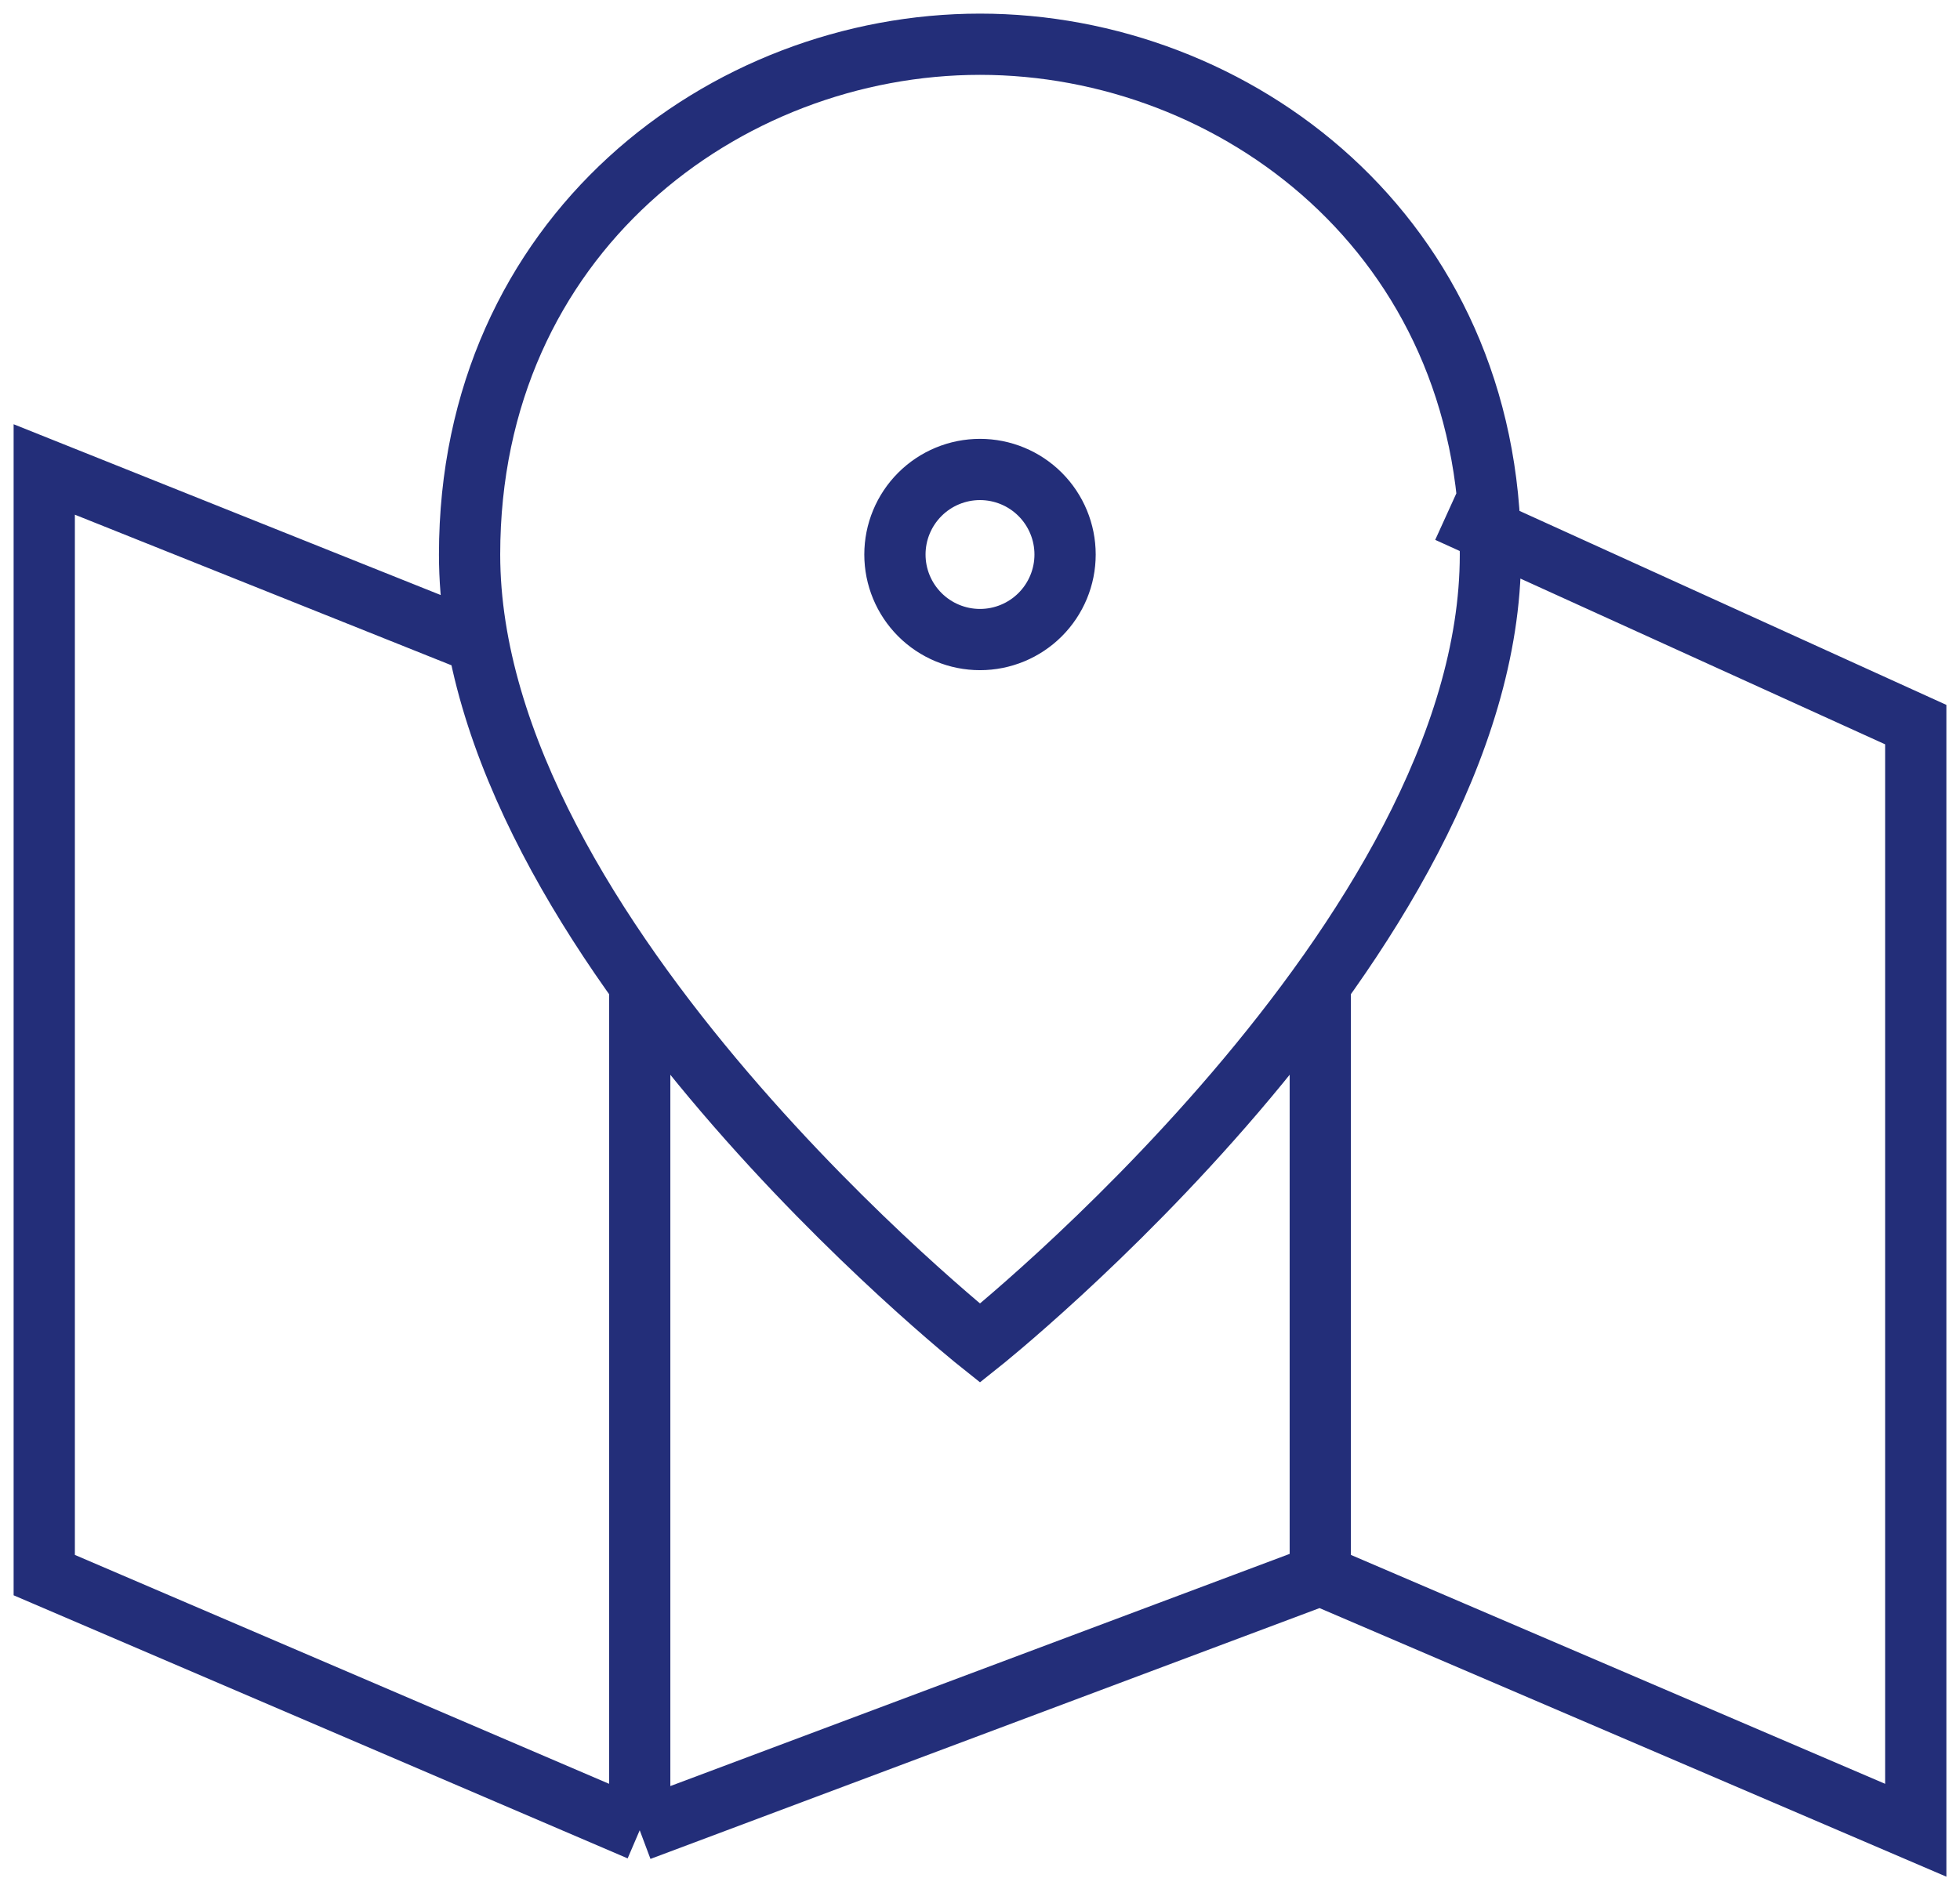 <svg width="96" height="92" viewBox="0 0 96 92" fill="none" xmlns="http://www.w3.org/2000/svg">
<path d="M70.917 25.083L93.833 35.5V89.667L64.667 77.167M64.667 77.167L31.333 89.667M64.667 77.167V48M31.333 89.667L2.167 77.167V23L23 31.333M31.333 89.667V48M48 65.804C48 65.804 23 45.917 23 27.167C23 11.542 35.5 2.167 48 2.167C60.5 2.167 73 11.542 73 27.167C73 45.917 48 65.804 48 65.804ZM52.167 27.167C52.167 26.062 51.728 25.002 50.946 24.22C50.165 23.439 49.105 23 48 23C46.895 23 45.835 23.439 45.054 24.22C44.272 25.002 43.833 26.062 43.833 27.167C43.833 28.272 44.272 29.331 45.054 30.113C45.835 30.894 46.895 31.333 48 31.333C49.105 31.333 50.165 30.894 50.946 30.113C51.728 29.331 52.167 28.272 52.167 27.167Z" stroke="#232E79" stroke-width="3"/>
</svg>

